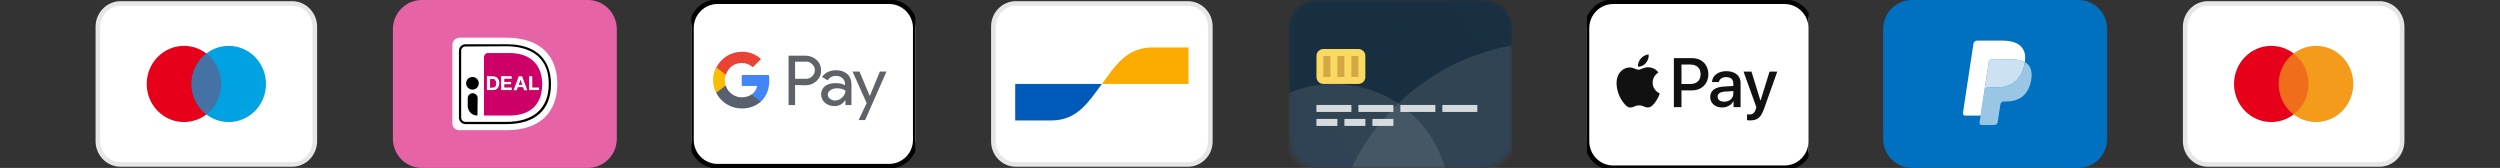 <svg width="536" height="36" viewBox="0 0 536 36" fill="none" xmlns="http://www.w3.org/2000/svg">
<rect x="0" y="0" width="536" height="36" fill="#333333" stroke="none"/>
<g clip-path="url(#clip0_6248_1023)">
<path d="M62.621 0.75C63.962 0.75 65.178 1.308 66.059 2.209C66.944 3.115 67.49 4.366 67.49 5.75V30.25C67.49 31.634 66.944 32.885 66.059 33.791C65.178 34.692 63.962 35.25 62.621 35.25H25.859C24.518 35.25 23.302 34.692 22.422 33.791C21.537 32.885 20.99 31.634 20.99 30.25V5.75C20.99 4.366 21.537 3.115 22.422 2.209C23.302 1.308 24.518 0.75 25.859 0.75H62.621Z" fill="white" stroke="#E6E6E6"/>
<path d="M39.445 26.166C43.859 26.166 47.437 22.51 47.437 18C47.437 13.49 43.859 9.834 39.445 9.834C35.032 9.834 31.454 13.49 31.454 18C31.454 22.51 35.032 26.166 39.445 26.166Z" fill="#E7001A"/>
<path d="M49.035 26.166C53.449 26.166 57.027 22.51 57.027 18C57.027 13.49 53.449 9.834 49.035 9.834C44.621 9.834 41.044 13.49 41.044 18C41.044 22.51 44.621 26.166 49.035 26.166Z" fill="#00A2E1"/>
<path opacity="0.3" fill-rule="evenodd" clip-rule="evenodd" d="M44.24 11.466C46.181 12.956 47.437 15.328 47.437 18C47.437 20.672 46.181 23.044 44.24 24.534C42.299 23.044 41.044 20.672 41.044 18C41.044 15.328 42.299 12.956 44.24 11.466Z" fill="#E7001A"/>
</g>
<g clip-path="url(#clip1_6248_1023)">
<path d="M126.047 0H90.434C87.013 0 84.24 2.803 84.24 6.261V29.739C84.24 33.197 87.013 36 90.434 36H126.047C129.467 36 132.24 33.197 132.24 29.739V6.261C132.24 2.803 129.467 0 126.047 0Z" fill="#E664A5"/>
<path d="M96.99 9.581V26.468C96.99 27.29 97.668 27.919 98.442 27.919H108.555C116.2 27.919 119.49 23.661 119.49 18C119.49 12.339 116.2 8.081 108.555 8.081H98.49C97.668 8.129 96.99 8.806 96.99 9.581Z" fill="white"/>
<path d="M103.765 12.29V24.774H109.184C114.12 24.774 116.249 21.968 116.249 18.048C116.249 14.274 114.12 11.371 109.184 11.371H104.684C104.2 11.322 103.765 11.758 103.765 12.29Z" fill="#CC0066"/>
<path d="M108.555 26.613H99.797C99.023 26.613 98.394 25.984 98.394 25.21V10.887C98.394 10.113 99.023 9.484 99.797 9.484H108.555C116.877 9.484 118.135 14.855 118.135 18.049C118.135 23.565 114.748 26.613 108.555 26.613ZM99.797 9.968C99.264 9.968 98.877 10.403 98.877 10.887V25.21C98.877 25.742 99.313 26.129 99.797 26.129H108.555C114.41 26.129 117.652 23.226 117.652 18C117.652 10.984 111.942 9.919 108.555 9.919L99.797 9.968Z" fill="black"/>
<path d="M105.7 16.355C105.894 16.355 106.087 16.403 106.232 16.451C106.377 16.5 106.523 16.597 106.668 16.742C106.765 16.887 106.861 17.032 106.958 17.177C107.007 17.371 107.055 17.564 107.055 17.806C107.055 18.048 107.007 18.242 106.958 18.387C106.91 18.581 106.813 18.726 106.716 18.871C106.619 19.016 106.474 19.113 106.281 19.21C106.136 19.306 105.894 19.306 105.7 19.306H104.394V16.306L105.7 16.355ZM105.652 18.774C105.749 18.774 105.845 18.774 105.942 18.726C106.039 18.677 106.087 18.629 106.184 18.581C106.232 18.484 106.329 18.435 106.329 18.29C106.377 18.193 106.377 18.048 106.377 17.855C106.377 17.71 106.377 17.564 106.329 17.468C106.281 17.371 106.232 17.226 106.184 17.177C106.136 17.081 106.039 17.032 105.942 16.984C105.845 16.935 105.7 16.935 105.555 16.935H105.071V18.823L105.652 18.774Z" fill="white"/>
<path d="M109.716 16.355V16.887H108.119V17.564H109.571V18.048H108.119V18.774H109.716V19.306H107.442V16.306L109.716 16.355Z" fill="white"/>
<path d="M111.942 16.355L113.055 19.355H112.377L112.135 18.677H111.022L110.781 19.355H110.103L111.216 16.355C111.264 16.355 111.942 16.355 111.942 16.355ZM111.99 18.194L111.603 17.081L111.216 18.194H111.99Z" fill="white"/>
<path d="M114.119 16.355V18.774H115.571V19.306H113.442V16.306C113.49 16.355 114.119 16.355 114.119 16.355Z" fill="white"/>
<path d="M101.297 19.21C102.045 19.21 102.651 18.603 102.651 17.855C102.651 17.107 102.045 16.5 101.297 16.5C100.548 16.5 99.942 17.107 99.942 17.855C99.942 18.603 100.548 19.21 101.297 19.21Z" fill="black"/>
<path d="M102.361 24.774C101.2 24.774 100.281 23.855 100.281 22.694V21.048C100.281 20.468 100.765 19.984 101.345 19.984C101.926 19.984 102.41 20.468 102.41 21.048L102.361 24.774Z" fill="black"/>
</g>
<g clip-path="url(#clip2_6248_1023)">
<path d="M153.859 0.36H190.621C193.717 0.36 196.24 2.875 196.24 5.996V30.005C196.24 33.125 193.717 35.64 190.621 35.64H153.859C150.764 35.64 148.24 33.125 148.24 30.005V5.996C148.24 2.875 150.764 0.36 153.859 0.36Z" fill="white" stroke="black"/>
<path d="M170.467 18.238V22.521H169.072V11.929H172.698C173.581 11.929 174.418 12.251 175.069 12.85C175.72 13.403 176.045 14.232 176.045 15.107C176.045 15.981 175.72 16.764 175.069 17.363C174.418 17.962 173.628 18.284 172.698 18.284L170.467 18.238ZM170.467 13.218V16.902H172.791C173.302 16.902 173.814 16.718 174.139 16.35C174.883 15.659 174.883 14.508 174.186 13.817L174.139 13.771C173.767 13.403 173.302 13.172 172.791 13.218H170.467Z" fill="#5F6368"/>
<path d="M179.254 15.06C180.277 15.06 181.067 15.337 181.671 15.889C182.275 16.442 182.554 17.179 182.554 18.1V22.52H181.253V21.507H181.206C180.648 22.336 179.858 22.751 178.928 22.751C178.138 22.751 177.441 22.52 176.883 22.06C176.372 21.599 176.046 20.955 176.046 20.264C176.046 19.527 176.325 18.929 176.883 18.468C177.441 18.008 178.231 17.823 179.161 17.823C179.998 17.823 180.648 17.962 181.16 18.284V17.962C181.16 17.501 180.974 17.041 180.602 16.764C180.23 16.442 179.765 16.258 179.254 16.258C178.464 16.258 177.859 16.58 177.441 17.225L176.232 16.488C176.976 15.521 177.952 15.06 179.254 15.06ZM177.487 20.31C177.487 20.678 177.673 21.001 177.952 21.185C178.278 21.415 178.65 21.553 179.021 21.553C179.579 21.553 180.137 21.323 180.555 20.909C181.02 20.494 181.253 19.988 181.253 19.435C180.834 19.113 180.23 18.929 179.44 18.929C178.882 18.929 178.417 19.067 178.045 19.343C177.673 19.573 177.487 19.896 177.487 20.31Z" fill="#5F6368"/>
<path d="M190.085 15.29L185.483 25.744H184.089L185.809 22.106L182.787 15.337H184.275L186.459 20.54H186.506L188.644 15.337H190.085V15.29Z" fill="#5F6368"/>
<path d="M164.937 17.317C164.937 16.902 164.89 16.488 164.844 16.073H159.033V18.422H162.334C162.194 19.159 161.776 19.85 161.125 20.264V21.784H163.124C164.286 20.725 164.937 19.159 164.937 17.317Z" fill="#4285F4"/>
<path d="M159.032 23.258C160.705 23.258 162.1 22.705 163.122 21.784L161.124 20.264C160.566 20.633 159.868 20.863 159.032 20.863C157.451 20.863 156.057 19.804 155.592 18.33H153.546V19.896C154.616 21.968 156.707 23.258 159.032 23.258Z" fill="#59606D"/>
<path d="M155.593 18.33C155.314 17.593 155.314 16.764 155.593 15.981V14.415H153.547C152.664 16.119 152.664 18.146 153.547 19.896L155.593 18.33Z" fill="#FBBC04"/>
<path d="M159.032 13.495C159.915 13.495 160.752 13.817 161.403 14.415L163.169 12.666C162.054 11.652 160.566 11.054 159.079 11.1C156.754 11.1 154.616 12.389 153.593 14.462L155.639 16.027C156.057 14.554 157.452 13.495 159.032 13.495Z" fill="#EA4335"/>
</g>
<g clip-path="url(#clip3_6248_1023)">
<path d="M254.672 0.75C256 0.75 257.203 1.3 258.074 2.189C258.95 3.082 259.49 4.316 259.49 5.68V30.32C259.49 31.684 258.95 32.918 258.074 33.811C257.203 34.7 256 35.25 254.672 35.25H217.808C216.481 35.25 215.277 34.7 214.406 33.811C213.531 32.918 212.99 31.684 212.99 30.32V5.68C212.99 4.316 213.531 3.082 214.406 2.189C215.277 1.3 216.481 0.75 217.808 0.75H254.672Z" fill="white" stroke="#E6E6E6"/>
<path d="M225.402 25.826C231.001 25.826 233.441 21.774 236.24 18H217.66V25.826H225.402Z" fill="url(#paint0_linear_6248_1023)"/>
<path d="M247.079 10.174C241.479 10.174 239.04 14.226 236.24 18H254.821V10.174H247.079Z" fill="url(#paint1_linear_6248_1023)"/>
</g>
<g clip-path="url(#clip4_6248_1023)">
<mask id="mask0_6248_1023" style="mask-type:luminance" maskUnits="userSpaceOnUse" x="276" y="0" width="49" height="36">
<path d="M318.24 0H282.24C278.927 0 276.24 2.686 276.24 6V30C276.24 33.314 278.927 36 282.24 36H318.24C321.554 36 324.24 33.314 324.24 30V6C324.24 2.686 321.554 0 318.24 0Z" fill="white"/>
</mask>
<g mask="url(#mask0_6248_1023)">
<path d="M318.24 0H282.24C278.927 0 276.24 2.686 276.24 6V30C276.24 33.314 278.927 36 282.24 36H318.24C321.554 36 324.24 33.314 324.24 30V6C324.24 2.686 321.554 0 318.24 0Z" fill="url(#paint2_linear_6248_1023)"/>
<path opacity="0.1" d="M332.49 103.5C358.586 103.5 379.74 82.346 379.74 56.25C379.74 30.154 358.586 9 332.49 9C306.395 9 285.24 30.154 285.24 56.25C285.24 82.346 306.395 103.5 332.49 103.5Z" fill="url(#paint3_linear_6248_1023)"/>
<path opacity="0.1" d="M285.99 67.5C299.659 67.5 310.74 56.419 310.74 42.75C310.74 29.081 299.659 18 285.99 18C272.321 18 261.24 29.081 261.24 42.75C261.24 56.419 272.321 67.5 285.99 67.5Z" fill="url(#paint4_linear_6248_1023)"/>
<path opacity="0.1" d="M339.99 33C361.943 33 379.74 15.203 379.74 -6.75C379.74 -28.703 361.943 -46.5 339.99 -46.5C318.037 -46.5 300.24 -28.703 300.24 -6.75C300.24 15.203 318.037 33 339.99 33Z" fill="url(#paint5_linear_6248_1023)"/>
<path d="M291.24 10.5H283.74C282.912 10.5 282.24 11.172 282.24 12V16.5C282.24 17.328 282.912 18 283.74 18H291.24C292.069 18 292.74 17.328 292.74 16.5V12C292.74 11.172 292.069 10.5 291.24 10.5Z" fill="black"/>
<path d="M291.24 10.5H283.74C282.912 10.5 282.24 11.172 282.24 12V16.5C282.24 17.328 282.912 18 283.74 18H291.24C292.069 18 292.74 17.328 292.74 16.5V12C292.74 11.172 292.069 10.5 291.24 10.5Z" fill="url(#paint6_linear_6248_1023)"/>
<path opacity="0.3" d="M285.24 12H283.74V16.5H285.24V12Z" fill="#7A3802"/>
<path opacity="0.3" d="M288.24 12H286.74V16.5H288.24V12Z" fill="#7A3802"/>
<path opacity="0.3" d="M291.24 12H289.74V16.5H291.24V12Z" fill="#7A3802"/>
<path d="M289.74 22.5H282.24V24H289.74V22.5Z" fill="white" fill-opacity="0.8"/>
<path d="M286.74 25.5H282.24V27H286.74V25.5Z" fill="white" fill-opacity="0.8"/>
<path d="M292.74 25.5H288.24V27H292.74V25.5Z" fill="white" fill-opacity="0.8"/>
<path d="M298.74 25.5H294.24V27H298.74V25.5Z" fill="white" fill-opacity="0.8"/>
<path d="M298.74 22.5H291.24V24H298.74V22.5Z" fill="white" fill-opacity="0.8"/>
<path d="M307.74 22.5H300.24V24H307.74V22.5Z" fill="white" fill-opacity="0.8"/>
<path d="M316.74 22.5H309.24V24H316.74V22.5Z" fill="white" fill-opacity="0.8"/>
</g>
</g>
<g clip-path="url(#clip5_6248_1023)">
<path d="M345.859 0.364H382.621C385.717 0.364 388.24 2.903 388.24 6.052V30.288C388.24 33.438 385.717 35.977 382.621 35.977H345.859C342.764 35.977 340.24 33.438 340.24 30.288V6.052C340.24 2.903 342.764 0.364 345.859 0.364Z" fill="white" stroke="black"/>
<path fill-rule="evenodd" clip-rule="evenodd" d="M352.89 13.491C353.285 13 353.552 12.341 353.48 11.667C352.906 11.695 352.205 12.047 351.799 12.537C351.433 12.959 351.111 13.646 351.195 14.292C351.841 14.348 352.485 13.968 352.892 13.491H352.89ZM353.473 14.419C352.536 14.361 351.738 14.95 351.291 14.95C350.844 14.95 350.159 14.447 349.417 14.46C348.453 14.475 347.558 15.018 347.069 15.887C346.062 17.621 346.802 20.196 347.781 21.609C348.258 22.309 348.831 23.079 349.585 23.051C350.297 23.023 350.579 22.59 351.446 22.59C352.313 22.59 352.564 23.051 353.319 23.039C354.101 23.023 354.592 22.337 355.068 21.637C355.613 20.84 355.836 20.07 355.85 20.029C355.836 20.013 354.34 19.44 354.326 17.72C354.31 16.28 355.501 15.594 355.557 15.552C354.885 14.558 353.837 14.447 353.473 14.419ZM360.509 18.011H362.378C363.796 18.011 364.603 17.248 364.603 15.924C364.603 14.6 363.796 13.843 362.384 13.843H360.509V18.011ZM362.813 12.468C364.85 12.468 366.269 13.872 366.269 15.916C366.269 17.968 364.821 19.378 362.763 19.378H360.507V22.964H358.878V12.468H362.813ZM371.618 20.112V19.524L369.807 19.64C368.788 19.705 368.258 20.083 368.258 20.745C368.258 21.385 368.81 21.8 369.675 21.8C370.781 21.8 371.618 21.094 371.618 20.112ZM366.671 20.789C366.671 19.443 367.698 18.672 369.588 18.556L371.617 18.432V17.85C371.617 16.998 371.058 16.534 370.061 16.534C369.24 16.534 368.642 16.955 368.518 17.602H367.049C367.094 16.243 368.373 15.253 370.106 15.253C371.967 15.253 373.182 16.229 373.182 17.742V22.964H371.676V21.705H371.64C371.211 22.526 370.265 23.043 369.24 23.043C367.727 23.043 366.671 22.142 366.671 20.789ZM374.568 25.773V24.514C374.67 24.528 374.918 24.542 375.048 24.542C375.768 24.542 376.175 24.237 376.423 23.452L376.568 22.988L373.812 15.349H375.514L377.434 21.546H377.471L379.391 15.349H381.048L378.191 23.372C377.536 25.212 376.787 25.816 375.201 25.816C375.077 25.816 374.678 25.802 374.568 25.773Z" fill="#111111"/>
</g>
<g clip-path="url(#clip6_6248_1023)">
<path d="M445.616 0H409.904C406.511 0 403.76 2.773 403.76 6.194V29.806C403.76 33.227 406.511 36 409.904 36H445.616C449.01 36 451.76 33.227 451.76 29.806V6.194C451.76 2.773 449.01 0 445.616 0Z" fill="#0071C0"/>
<path d="M434.124 13.305C434.108 13.412 434.089 13.522 434.068 13.635C433.356 17.442 430.918 18.756 427.805 18.756H426.22C425.839 18.756 425.518 19.044 425.459 19.435L424.647 24.791L424.418 26.309C424.379 26.566 424.569 26.797 424.818 26.797H427.629C427.962 26.797 428.245 26.545 428.298 26.204L428.325 26.055L428.855 22.559L428.889 22.368C428.94 22.025 429.224 21.773 429.557 21.773H429.977C432.701 21.773 434.833 20.622 435.457 17.292C435.717 15.901 435.582 14.739 434.893 13.922C434.685 13.676 434.426 13.472 434.124 13.305Z" fill="#99C6E5"/>
<path d="M433.378 12.996C433.27 12.963 433.157 12.933 433.042 12.906C432.926 12.88 432.808 12.856 432.685 12.836C432.258 12.764 431.79 12.73 431.288 12.73H427.053C426.949 12.73 426.85 12.754 426.761 12.799C426.566 12.896 426.421 13.089 426.386 13.324L425.485 19.262L425.459 19.435C425.518 19.044 425.839 18.756 426.22 18.756H427.805C430.918 18.756 433.356 17.441 434.068 13.635C434.09 13.522 434.108 13.412 434.124 13.305C433.943 13.206 433.748 13.12 433.538 13.048C433.486 13.03 433.433 13.013 433.378 12.996Z" fill="#CCE2F2"/>
<path d="M426.386 13.324C426.421 13.089 426.566 12.896 426.761 12.799C426.851 12.755 426.949 12.73 427.053 12.73H431.288C431.79 12.73 432.258 12.764 432.686 12.836C432.808 12.857 432.926 12.88 433.042 12.907C433.157 12.934 433.27 12.963 433.378 12.996C433.433 13.013 433.486 13.031 433.539 13.048C433.749 13.12 433.944 13.206 434.124 13.305C434.336 11.898 434.123 10.941 433.392 10.073C432.586 9.118 431.131 8.71 429.27 8.71H423.868C423.487 8.71 423.163 8.997 423.104 9.389L420.854 24.232C420.81 24.526 421.027 24.791 421.312 24.791H424.647L425.485 19.262L426.386 13.324Z" fill="white"/>
</g>
<g clip-path="url(#clip7_6248_1023)">
<path d="M510.141 0.75C511.482 0.75 512.698 1.308 513.579 2.209C514.464 3.115 515.01 4.366 515.01 5.75V30.25C515.01 31.634 514.464 32.885 513.579 33.791C512.698 34.692 511.482 35.25 510.141 35.25H473.379C472.038 35.25 470.822 34.692 469.942 33.791C469.057 32.885 468.51 31.634 468.51 30.25V5.75C468.51 4.366 469.057 3.115 469.942 2.209C470.822 1.308 472.038 0.75 473.379 0.75H510.141Z" fill="white" stroke="#E6E6E6"/>
<path d="M486.965 26.166C491.379 26.166 494.957 22.51 494.957 18C494.957 13.49 491.379 9.834 486.965 9.834C482.552 9.834 478.974 13.49 478.974 18C478.974 22.51 482.552 26.166 486.965 26.166Z" fill="#E7001A"/>
<path d="M496.555 26.166C500.969 26.166 504.547 22.51 504.547 18C504.547 13.49 500.969 9.834 496.555 9.834C492.141 9.834 488.563 13.49 488.563 18C488.563 22.51 492.141 26.166 496.555 26.166Z" fill="#F49B1C"/>
<path opacity="0.3" fill-rule="evenodd" clip-rule="evenodd" d="M491.76 11.466C493.701 12.956 494.957 15.328 494.957 18C494.957 20.672 493.701 23.044 491.76 24.534C489.819 23.044 488.563 20.672 488.563 18C488.563 15.328 489.819 12.956 491.76 11.466Z" fill="#E7001A"/>
</g>
<defs>
<linearGradient id="paint0_linear_6248_1023" x1="593.487" y1="408.069" x2="1814.58" y2="-50.415" gradientUnits="userSpaceOnUse">
<stop stop-color="#005AB9"/>
<stop offset="1" stop-color="#1E3764"/>
</linearGradient>
<linearGradient id="paint1_linear_6248_1023" x1="348.731" y1="477.565" x2="1665.78" y2="23.34" gradientUnits="userSpaceOnUse">
<stop stop-color="#FBA900"/>
<stop offset="1" stop-color="#FFD800"/>
</linearGradient>
<linearGradient id="paint2_linear_6248_1023" x1="-2123.76" y1="1800" x2="1920.24" y2="-1233" gradientUnits="userSpaceOnUse">
<stop stop-color="#060B0E"/>
<stop offset="1" stop-color="#254764"/>
</linearGradient>
<linearGradient id="paint3_linear_6248_1023" x1="2243.6" y1="2654.88" x2="1766.78" y2="1348.53" gradientUnits="userSpaceOnUse">
<stop stop-color="white" stop-opacity="0"/>
<stop offset="1" stop-color="white"/>
</linearGradient>
<linearGradient id="paint4_linear_6248_1023" x1="1635.55" y1="5241.66" x2="1088.23" y2="3040.27" gradientUnits="userSpaceOnUse">
<stop stop-color="white" stop-opacity="0"/>
<stop offset="1" stop-color="white"/>
</linearGradient>
<linearGradient id="paint5_linear_6248_1023" x1="5163.96" y1="3928.43" x2="6043.01" y2="7463.97" gradientUnits="userSpaceOnUse">
<stop stop-color="white" stop-opacity="0"/>
<stop offset="1" stop-color="white"/>
</linearGradient>
<linearGradient id="paint6_linear_6248_1023" x1="1332.24" y1="10.5" x2="1332.24" y2="760.5" gradientUnits="userSpaceOnUse">
<stop stop-color="#FAD961"/>
<stop offset="1" stop-color="#F7955D"/>
</linearGradient>
<clipPath id="clip0_6248_1023">
<rect width="48" height="36" fill="white" transform="translate(20.24)"/>
</clipPath>
<clipPath id="clip1_6248_1023">
<rect width="48" height="36" fill="white" transform="translate(84.24)"/>
</clipPath>
<clipPath id="clip2_6248_1023">
<rect width="48" height="36" fill="white" transform="translate(148.24)"/>
</clipPath>
<clipPath id="clip3_6248_1023">
<rect width="48" height="36" fill="white" transform="translate(212.24)"/>
</clipPath>
<clipPath id="clip4_6248_1023">
<rect width="48" height="36" fill="white" transform="translate(276.24)"/>
</clipPath>
<clipPath id="clip5_6248_1023">
<rect width="47.52" height="36" fill="white" transform="translate(340.24)"/>
</clipPath>
<clipPath id="clip6_6248_1023">
<rect width="48" height="36" fill="white" transform="translate(403.76)"/>
</clipPath>
<clipPath id="clip7_6248_1023">
<rect width="48" height="36" fill="white" transform="translate(467.76)"/>
</clipPath>
</defs>
</svg>
